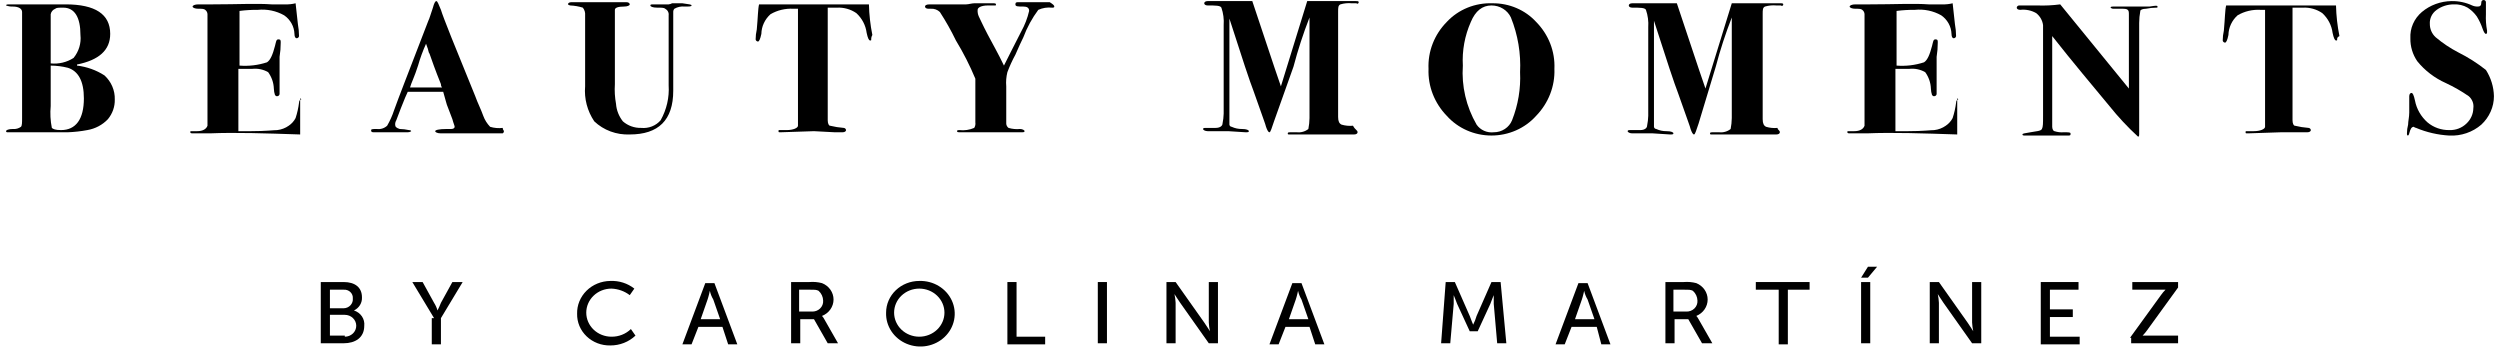 <?xml version="1.0" encoding="UTF-8"?>
<svg xmlns="http://www.w3.org/2000/svg" width="206" height="29" viewBox="0 0 206 29" fill="none">
  <path d="M26.432 23.24H28.318C29.261 23.24 29.826 23.691 29.826 24.501C29.838 24.723 29.782 24.944 29.665 25.136C29.547 25.328 29.374 25.483 29.166 25.582C29.437 25.669 29.668 25.841 29.823 26.07C29.977 26.299 30.045 26.572 30.015 26.843C30.015 27.834 29.261 28.285 28.318 28.285H26.432V23.24ZM28.318 25.402C28.424 25.4 28.529 25.377 28.626 25.334C28.723 25.292 28.809 25.23 28.88 25.154C28.951 25.078 29.005 24.989 29.038 24.892C29.071 24.795 29.082 24.693 29.072 24.591C29.081 24.495 29.067 24.397 29.032 24.306C28.997 24.215 28.942 24.132 28.87 24.064C28.798 23.995 28.712 23.942 28.616 23.909C28.521 23.875 28.419 23.863 28.318 23.871H27.186V25.402H28.318ZM28.412 27.744C28.662 27.744 28.902 27.649 29.079 27.48C29.256 27.311 29.355 27.082 29.355 26.843C29.355 26.604 29.256 26.375 29.079 26.206C28.902 26.037 28.662 25.942 28.412 25.942H27.186V27.654H28.412V27.744Z" fill="black"></path>
  <path d="M35.767 26.213L33.975 23.24H34.824L35.767 24.952C35.893 25.147 35.988 25.36 36.05 25.582C36.156 25.377 36.251 25.167 36.333 24.952L37.276 23.24H38.124L36.333 26.213V28.375H35.578V26.213H35.767Z" fill="black"></path>
  <path d="M50.289 23.15C51.008 23.118 51.714 23.343 52.269 23.781L51.892 24.321C51.462 23.992 50.933 23.803 50.383 23.781C49.833 23.781 49.305 23.989 48.916 24.361C48.527 24.733 48.308 25.237 48.308 25.762C48.308 26.288 48.527 26.792 48.916 27.164C49.305 27.535 49.833 27.744 50.383 27.744C50.681 27.748 50.977 27.694 51.252 27.585C51.528 27.477 51.777 27.317 51.986 27.113L52.363 27.654C52.09 27.913 51.766 28.118 51.41 28.257C51.054 28.396 50.673 28.467 50.289 28.465C49.927 28.472 49.568 28.41 49.233 28.281C48.898 28.152 48.593 27.96 48.338 27.716C48.082 27.472 47.881 27.181 47.746 26.861C47.612 26.541 47.546 26.198 47.554 25.852C47.545 25.503 47.609 25.155 47.742 24.829C47.876 24.504 48.075 24.206 48.33 23.955C48.584 23.703 48.888 23.503 49.224 23.365C49.561 23.227 49.922 23.154 50.289 23.15Z" fill="black"></path>
  <path d="M59.529 26.933H57.549L56.983 28.375H56.229L58.115 23.33H58.869L60.755 28.375H60.001L59.529 26.933ZM58.492 23.961C58.492 23.961 58.398 24.411 58.303 24.681L57.738 26.303H59.341L58.775 24.681C58.641 24.457 58.546 24.214 58.492 23.961Z" fill="black"></path>
  <path d="M65.093 23.24H66.696C67.044 23.211 67.396 23.241 67.733 23.33C68.014 23.44 68.255 23.627 68.424 23.867C68.593 24.108 68.684 24.391 68.684 24.681C68.684 24.971 68.593 25.255 68.424 25.495C68.255 25.736 68.014 25.923 67.733 26.033C67.809 26.113 67.873 26.204 67.922 26.303L69.053 28.285H68.204L67.073 26.303H65.941V28.285H65.187V23.24H65.093ZM66.884 25.672C67.01 25.68 67.137 25.662 67.255 25.62C67.373 25.578 67.48 25.511 67.57 25.426C67.659 25.341 67.728 25.238 67.773 25.125C67.817 25.012 67.836 24.892 67.827 24.771C67.824 24.619 67.789 24.469 67.724 24.33C67.66 24.191 67.566 24.065 67.45 23.961C67.262 23.871 67.167 23.871 66.696 23.871H65.847V25.672H66.884Z" fill="black"></path>
  <path d="M75.748 23.15C76.315 23.132 76.875 23.278 77.354 23.568C77.834 23.858 78.211 24.279 78.436 24.776C78.662 25.273 78.726 25.824 78.62 26.356C78.514 26.889 78.243 27.378 77.841 27.762C77.44 28.145 76.928 28.404 76.37 28.506C75.813 28.607 75.236 28.546 74.716 28.33C74.195 28.115 73.754 27.755 73.451 27.297C73.147 26.839 72.995 26.304 73.014 25.762C73.014 25.07 73.302 24.405 73.815 23.915C74.328 23.425 75.023 23.15 75.748 23.15ZM75.748 27.744C76.299 27.744 76.826 27.535 77.215 27.164C77.604 26.792 77.823 26.288 77.823 25.762C77.823 25.237 77.604 24.733 77.215 24.361C76.826 23.989 76.299 23.781 75.748 23.781C75.198 23.781 74.671 23.989 74.281 24.361C73.892 24.733 73.674 25.237 73.674 25.762C73.674 26.288 73.892 26.792 74.281 27.164C74.671 27.535 75.198 27.744 75.748 27.744Z" fill="black"></path>
  <path d="M83.009 23.24H83.764V27.744H86.121V28.375H83.009V23.24Z" fill="black"></path>
  <path d="M91.213 23.24H90.459V28.285H91.213V23.24Z" fill="black"></path>
  <path d="M96.116 23.24H96.871L99.228 26.573C99.417 26.843 99.7 27.294 99.7 27.294C99.649 27.056 99.618 26.815 99.605 26.573V23.24H100.36V28.285H99.605L97.248 24.952C97.059 24.681 96.776 24.231 96.776 24.231C96.826 24.469 96.858 24.709 96.871 24.952V28.285H96.116V23.24Z" fill="black"></path>
  <path d="M107.903 26.933H105.923L105.357 28.375H104.603L106.489 23.33H107.243L109.129 28.375H108.375L107.903 26.933ZM106.96 23.961C106.96 23.961 106.866 24.411 106.772 24.681L106.206 26.303H107.809L107.243 24.681C107.11 24.457 107.014 24.214 106.96 23.961Z" fill="black"></path>
  <path d="M119.125 23.24H119.879L121.105 26.033C121.199 26.303 121.388 26.753 121.388 26.753C121.506 26.522 121.6 26.281 121.671 26.033L122.897 23.24H123.651L124.122 28.285H123.368L123.085 25.042V24.321C123.085 24.321 122.897 24.771 122.802 25.042L121.765 27.294H121.105L120.068 25.042C119.973 24.771 119.785 24.321 119.785 24.321V25.042L119.502 28.285H118.748L119.125 23.24Z" fill="black"></path>
  <path d="M131.572 26.933H129.497L128.932 28.375H128.177L130.063 23.33H130.818L132.703 28.375H131.949L131.572 26.933ZM130.535 23.961C130.535 23.961 130.44 24.411 130.346 24.681L129.78 26.303H131.383L130.818 24.681C130.684 24.457 130.588 24.214 130.535 23.961Z" fill="black"></path>
  <path d="M137.135 23.24H138.738C139.087 23.211 139.438 23.241 139.776 23.33C140.053 23.443 140.29 23.631 140.456 23.871C140.622 24.112 140.711 24.393 140.711 24.681C140.711 24.969 140.622 25.251 140.456 25.491C140.29 25.732 140.053 25.92 139.776 26.033C139.852 26.113 139.915 26.204 139.964 26.303L141.096 28.285H140.247L139.115 26.303H137.984V28.285H137.23V23.24H137.135ZM138.927 25.672C139.053 25.68 139.179 25.662 139.297 25.62C139.416 25.578 139.523 25.511 139.612 25.426C139.701 25.341 139.771 25.238 139.815 25.125C139.859 25.012 139.878 24.892 139.87 24.771C139.867 24.619 139.832 24.469 139.767 24.33C139.702 24.191 139.609 24.065 139.493 23.961C139.304 23.871 139.21 23.871 138.738 23.871H137.89V25.672H138.927Z" fill="black"></path>
  <path d="M146.565 23.871H144.679V23.24H149.111V23.871H147.319V28.375H146.565V23.871Z" fill="black"></path>
  <path d="M153.354 23.24H154.108V28.285H153.354V23.24ZM153.92 21.979H154.674L153.92 22.88H153.354L153.92 21.979Z" fill="black"></path>
  <path d="M159.012 23.24H159.766L162.124 26.573C162.312 26.843 162.595 27.294 162.595 27.294C162.545 27.056 162.513 26.815 162.501 26.573V23.24H163.255V28.285H162.501L160.143 24.952C159.955 24.681 159.672 24.231 159.672 24.231C159.722 24.469 159.754 24.709 159.766 24.952V28.285H159.012V23.24Z" fill="black"></path>
  <path d="M168.159 23.24H171.27V23.871H168.913V25.492H170.799V26.123H168.913V27.744H171.365V28.375H168.159V23.24Z" fill="black"></path>
  <path d="M175.514 27.834L178.06 24.321C178.171 24.161 178.297 24.01 178.437 23.871H175.702V23.24H179.474V23.691L176.928 27.204C176.817 27.364 176.69 27.515 176.551 27.654H179.474V28.285H175.608V27.834H175.514Z" fill="black"></path>
  <path d="M9.458 8.197C9.474 8.784 9.273 9.358 8.892 9.819C8.447 10.291 7.85 10.608 7.195 10.719C6.666 10.819 6.13 10.879 5.592 10.899H0.594C0.582 10.899 0.57 10.897 0.558 10.893C0.547 10.888 0.536 10.881 0.528 10.873C0.519 10.865 0.512 10.855 0.507 10.844C0.502 10.833 0.5 10.821 0.5 10.809C0.5 10.719 0.689 10.629 1.066 10.629C1.302 10.65 1.537 10.586 1.726 10.449C1.82 10.359 1.82 10.089 1.82 9.728V0.991C1.82 0.721 1.537 0.54 1.066 0.54C0.873 0.549 0.68 0.518 0.5 0.45C0.5 0.36 0.594 0.36 0.877 0.36H5.403C7.855 0.36 9.081 1.171 9.081 2.792C9.081 4.144 8.138 4.954 6.346 5.315V5.405C7.157 5.5 7.933 5.778 8.609 6.215C8.888 6.471 9.107 6.779 9.253 7.121C9.399 7.462 9.469 7.829 9.458 8.197ZM6.912 8.107C6.912 6.666 6.441 5.855 5.592 5.585C5.13 5.468 4.655 5.408 4.178 5.405V8.738C4.121 9.339 4.153 9.946 4.272 10.539C4.366 10.629 4.555 10.719 5.026 10.719C6.252 10.719 6.912 9.818 6.912 8.107ZM6.629 2.882C6.629 1.441 6.158 0.631 5.215 0.631C4.838 0.631 4.649 0.631 4.555 0.721C4.457 0.759 4.371 0.82 4.305 0.899C4.239 0.978 4.195 1.072 4.178 1.171V5.225C4.842 5.292 5.51 5.132 6.063 4.774C6.5 4.237 6.703 3.559 6.629 2.882Z" fill="black"></path>
  <path d="M24.734 8.287V11.08C21.905 10.989 19.453 10.899 17.285 10.989H15.964C15.776 10.989 15.682 10.989 15.682 10.899C15.682 10.809 15.682 10.809 15.776 10.809H16.247C16.719 10.809 17.002 10.629 17.096 10.359V1.171C17.095 1.101 17.077 1.033 17.044 0.97C17.012 0.908 16.965 0.854 16.907 0.811C16.813 0.721 16.625 0.721 16.342 0.721C16.059 0.721 15.87 0.631 15.87 0.54C15.87 0.45 16.059 0.36 16.342 0.36H17.568C19.548 0.36 21.151 0.27 22.377 0.36H23.508C23.794 0.37 24.08 0.34 24.357 0.27L24.546 1.982C24.606 2.309 24.637 2.64 24.64 2.973C24.636 3.019 24.614 3.062 24.58 3.095C24.545 3.128 24.5 3.149 24.451 3.153C24.357 3.153 24.263 3.063 24.263 2.792C24.253 2.492 24.171 2.198 24.024 1.933C23.877 1.668 23.668 1.438 23.414 1.261C22.76 0.893 22 0.735 21.245 0.811C20.741 0.806 20.236 0.836 19.736 0.901V5.405C20.502 5.465 21.273 5.373 22 5.134C22.282 4.954 22.471 4.504 22.66 3.783C22.754 3.423 22.754 3.243 22.942 3.243C23.131 3.243 23.131 3.333 23.131 3.513C23.131 3.905 23.1 4.297 23.037 4.684V7.747C23.032 7.793 23.011 7.837 22.977 7.87C22.942 7.903 22.897 7.923 22.848 7.927C22.754 7.927 22.754 7.927 22.66 7.837C22.602 7.662 22.57 7.48 22.565 7.296C22.547 6.812 22.384 6.343 22.094 5.945C21.697 5.718 21.233 5.623 20.774 5.675H19.642V10.809H20.679C21.905 10.809 22.565 10.719 22.848 10.719C23.19 10.679 23.515 10.555 23.791 10.359C24.032 10.197 24.226 9.98 24.357 9.728C24.491 9.317 24.586 8.895 24.64 8.467C24.64 8.287 24.734 8.197 24.828 8.197C24.734 8.017 24.734 8.107 24.734 8.287Z" fill="black"></path>
  <path d="M41.519 10.809C41.519 10.899 41.519 10.899 41.425 10.989H36.333C36.05 10.989 35.861 10.899 35.861 10.809C35.861 10.719 36.144 10.629 36.804 10.629H37.181C37.37 10.629 37.464 10.539 37.464 10.449C37.464 10.359 37.37 10.179 37.276 9.819L36.898 8.828C36.804 8.647 36.71 8.197 36.521 7.567H33.598C33.504 7.747 33.315 8.197 33.032 8.918L32.655 9.909C32.59 10.018 32.557 10.143 32.561 10.269C32.561 10.449 32.655 10.539 32.938 10.629C33.192 10.633 33.445 10.664 33.692 10.719C33.881 10.719 33.881 10.809 33.881 10.809C33.881 10.809 33.787 10.899 33.598 10.899H30.769C30.581 10.899 30.581 10.809 30.581 10.719C30.581 10.629 30.769 10.629 31.052 10.629C31.206 10.649 31.362 10.635 31.509 10.588C31.656 10.541 31.79 10.463 31.901 10.359C32.134 9.958 32.324 9.536 32.467 9.098C32.655 8.557 32.938 7.837 33.315 6.846L35.295 1.711C35.39 1.531 35.484 1.171 35.673 0.631C35.767 0.27 35.861 0.09 35.955 0.09C36.05 0.09 36.144 0.36 36.333 0.811C36.521 1.441 37.464 3.783 39.161 7.927C39.35 8.467 39.633 9.008 39.822 9.548C39.944 9.882 40.137 10.189 40.387 10.449C40.722 10.552 41.076 10.582 41.425 10.539C41.425 10.719 41.519 10.719 41.519 10.809ZM36.427 7.206C36.361 7.13 36.328 7.034 36.333 6.936C35.861 5.765 35.578 4.954 35.39 4.414C35.295 4.324 35.295 4.054 35.201 3.873L35.107 3.603C34.843 4.188 34.622 4.79 34.447 5.405C34.164 6.305 33.881 6.846 33.787 7.206H36.427Z" fill="black"></path>
  <path d="M56.983 0.45C56.983 0.54 56.795 0.54 56.417 0.54C56.122 0.51 55.824 0.573 55.569 0.721C55.504 0.796 55.47 0.893 55.475 0.991V7.476C55.475 9.909 54.249 11.08 51.891 11.08C51.352 11.102 50.814 11.018 50.311 10.832C49.808 10.646 49.351 10.362 48.968 9.999C48.393 9.143 48.128 8.13 48.214 7.116V1.261C48.236 1.036 48.169 0.811 48.025 0.631C47.69 0.526 47.341 0.466 46.988 0.45C46.916 0.441 46.85 0.409 46.799 0.36C46.799 0.27 46.894 0.18 47.082 0.18H51.608C51.797 0.18 51.891 0.27 51.891 0.36C51.891 0.45 51.703 0.54 51.42 0.54C50.948 0.54 50.666 0.631 50.666 0.811V6.936C50.63 7.478 50.662 8.022 50.76 8.557C50.798 9.08 50.995 9.581 51.326 9.999C51.736 10.36 52.277 10.554 52.834 10.539C53.135 10.569 53.439 10.527 53.719 10.417C53.999 10.307 54.245 10.132 54.437 9.909C54.933 9.025 55.161 8.027 55.097 7.026V1.261C55.112 1.154 55.093 1.046 55.042 0.95C54.992 0.853 54.913 0.774 54.815 0.721C54.72 0.631 54.532 0.631 54.154 0.631C53.777 0.631 53.589 0.54 53.589 0.45C53.589 0.36 53.683 0.36 53.777 0.36H55.097C55.197 0.349 55.294 0.319 55.38 0.27H56.229C56.795 0.36 56.983 0.36 56.983 0.45Z" fill="black"></path>
  <path d="M71.788 3.243C71.788 3.333 71.788 3.333 71.694 3.333C71.6 3.333 71.505 3.153 71.411 2.702C71.332 2.085 71.032 1.512 70.562 1.081C70.098 0.76 69.532 0.601 68.959 0.631H68.205V9.909C68.205 10.179 68.299 10.359 68.393 10.359C68.764 10.45 69.143 10.51 69.525 10.539C69.573 10.543 69.619 10.563 69.654 10.596C69.688 10.629 69.709 10.673 69.714 10.719C69.714 10.809 69.619 10.899 69.431 10.899H68.771L67.073 10.809L64.339 10.899C64.15 10.899 64.15 10.899 64.15 10.809C64.15 10.719 64.15 10.719 64.244 10.719H64.81C65.376 10.719 65.753 10.539 65.753 10.359V0.721H65.376C64.714 0.683 64.056 0.84 63.49 1.171C63.257 1.379 63.07 1.63 62.941 1.909C62.811 2.187 62.742 2.488 62.736 2.792C62.641 3.243 62.547 3.423 62.453 3.423C62.404 3.419 62.359 3.399 62.324 3.366C62.29 3.333 62.268 3.289 62.264 3.243C62.266 2.97 62.298 2.699 62.358 2.432C62.453 1.441 62.453 0.721 62.547 0.36H71.6C71.62 1.207 71.714 2.051 71.882 2.882C71.817 2.992 71.784 3.117 71.788 3.243Z" fill="black"></path>
  <path d="M86.875 0.54C86.875 0.631 86.781 0.631 86.687 0.631C86.299 0.589 85.907 0.652 85.555 0.811C85.04 1.504 84.628 2.262 84.329 3.063C84.141 3.423 83.952 3.873 83.669 4.504C83.415 4.969 83.195 5.451 83.009 5.945C82.913 6.328 82.881 6.724 82.915 7.116V10.179C82.916 10.248 82.934 10.317 82.966 10.379C82.999 10.442 83.046 10.496 83.103 10.539C83.408 10.63 83.729 10.66 84.046 10.629C84.235 10.629 84.424 10.719 84.424 10.809C84.424 10.899 84.329 10.899 84.141 10.899H79.143C78.954 10.899 78.86 10.899 78.86 10.809C78.86 10.719 78.954 10.719 79.049 10.719C79.467 10.768 79.891 10.705 80.275 10.539C80.36 10.404 80.393 10.245 80.369 10.089V6.486C79.916 5.398 79.381 4.345 78.766 3.333C78.377 2.527 77.936 1.744 77.446 0.991C77.349 0.895 77.231 0.822 77.1 0.775C76.97 0.728 76.83 0.71 76.691 0.721H76.503C76.314 0.721 76.22 0.631 76.22 0.54C76.22 0.45 76.314 0.36 76.597 0.36H79.614C79.803 0.36 80.086 0.27 80.275 0.27H81.783C81.972 0.27 82.066 0.27 82.066 0.36C82.066 0.45 82.066 0.45 81.972 0.45H81.406C80.84 0.45 80.557 0.631 80.557 0.811C80.543 0.996 80.575 1.181 80.652 1.351C80.746 1.531 80.934 1.982 81.406 2.883C81.783 3.603 82.255 4.414 82.726 5.405C83.009 4.864 83.481 3.873 84.141 2.612C84.441 2.073 84.663 1.497 84.801 0.901C84.801 0.631 84.612 0.54 84.329 0.54C83.858 0.54 83.669 0.54 83.669 0.36C83.669 0.18 83.763 0.18 83.952 0.18H86.498C86.781 0.36 86.875 0.45 86.875 0.54Z" fill="black"></path>
  <path d="M111.864 10.899C111.864 10.989 111.77 11.08 111.581 11.08H106.3C106.112 11.08 106.112 11.08 106.112 10.989C106.112 10.899 106.206 10.899 106.3 10.899H106.866C107.034 10.918 107.204 10.903 107.366 10.856C107.529 10.81 107.679 10.733 107.809 10.629C107.867 10.332 107.899 10.031 107.903 9.728V1.441C107.386 2.768 106.946 4.122 106.583 5.495L104.98 9.999C104.792 10.539 104.697 10.899 104.603 10.899C104.509 10.899 104.414 10.719 104.32 10.449C104.32 10.359 103.943 9.368 103.283 7.476C103 6.756 102.34 4.774 101.303 1.531V10.269C101.307 10.315 101.328 10.359 101.363 10.392C101.397 10.425 101.443 10.445 101.491 10.449C101.756 10.571 102.046 10.633 102.34 10.629C102.717 10.629 102.906 10.719 102.906 10.809C102.906 10.899 102.811 10.899 102.623 10.899L101.208 10.809H99.511C99.322 10.809 99.134 10.719 99.134 10.629C99.134 10.539 99.228 10.539 99.417 10.539H100.171C100.548 10.539 100.737 10.359 100.737 10.179C100.791 9.912 100.823 9.64 100.831 9.368V2.072C100.866 1.584 100.802 1.095 100.643 0.631C100.548 0.45 100.171 0.45 99.511 0.45C99.322 0.45 99.228 0.36 99.228 0.27C99.228 0.18 99.322 0.09 99.511 0.09H103.189C104.132 2.882 104.886 5.225 105.546 7.116L107.715 0.09H111.675C111.864 0.09 111.958 0.09 111.958 0.18C111.958 0.27 111.864 0.36 111.77 0.27H111.392C111.075 0.239 110.754 0.27 110.449 0.36C110.261 0.45 110.261 0.631 110.261 0.991V9.638C110.261 9.999 110.355 10.179 110.544 10.269C110.848 10.359 111.169 10.39 111.487 10.359C111.675 10.719 111.864 10.719 111.864 10.899Z" fill="black"></path>
  <path d="M128.083 5.675C128.137 7.106 127.594 8.499 126.574 9.548C126.12 10.056 125.556 10.463 124.921 10.743C124.286 11.023 123.596 11.167 122.897 11.167C122.198 11.167 121.507 11.023 120.872 10.743C120.237 10.463 119.673 10.056 119.219 9.548C118.199 8.499 117.656 7.106 117.71 5.675C117.678 4.966 117.795 4.257 118.054 3.592C118.313 2.927 118.709 2.318 119.219 1.802C119.691 1.296 120.273 0.897 120.925 0.632C121.578 0.367 122.283 0.244 122.991 0.27C123.668 0.265 124.339 0.398 124.957 0.663C125.576 0.927 126.127 1.315 126.574 1.802C127.084 2.318 127.481 2.927 127.74 3.592C127.999 4.257 128.116 4.966 128.083 5.675ZM125.254 5.945C125.332 4.41 125.075 2.876 124.5 1.441C124.362 1.145 124.137 0.894 123.853 0.718C123.568 0.542 123.236 0.449 122.897 0.45C122.142 0.45 121.577 0.901 121.199 1.802C120.695 2.939 120.469 4.171 120.539 5.405C120.421 7.096 120.814 8.785 121.671 10.269C121.823 10.489 122.035 10.664 122.285 10.775C122.534 10.887 122.812 10.93 123.085 10.899C123.412 10.9 123.732 10.805 124.001 10.628C124.271 10.451 124.477 10.2 124.594 9.909C125.095 8.644 125.319 7.295 125.254 5.945Z" fill="black"></path>
  <path d="M146.659 10.899C146.659 10.989 146.565 11.08 146.376 11.08H141.096C140.907 11.08 140.907 11.08 140.907 10.989C140.907 10.899 141.001 10.899 141.096 10.899H141.661C141.83 10.918 142 10.903 142.162 10.856C142.324 10.81 142.474 10.733 142.604 10.629C142.663 10.332 142.694 10.031 142.699 9.728V1.441C142.182 2.768 141.741 4.122 141.379 5.495L139.964 10.179C139.775 10.719 139.681 11.08 139.587 11.08C139.493 11.08 139.398 10.899 139.304 10.629C139.304 10.539 138.927 9.548 138.267 7.657C137.984 6.936 137.324 4.954 136.287 1.711V10.449C136.291 10.495 136.312 10.539 136.346 10.572C136.381 10.605 136.426 10.625 136.475 10.629C136.739 10.752 137.03 10.813 137.324 10.809C137.701 10.809 137.89 10.899 137.89 10.989C137.89 11.08 137.795 11.08 137.607 11.08L136.192 10.989H134.495C134.306 10.989 134.118 10.899 134.118 10.809C134.118 10.719 134.212 10.719 134.401 10.719H135.155C135.532 10.719 135.721 10.539 135.721 10.359C135.775 10.092 135.807 9.821 135.815 9.548V2.252C135.849 1.764 135.785 1.275 135.626 0.811C135.532 0.631 135.155 0.631 134.495 0.631C134.306 0.631 134.212 0.54 134.212 0.45C134.212 0.36 134.306 0.27 134.495 0.27H138.172C139.115 3.063 139.87 5.405 140.53 7.296L142.699 0.27H146.659C146.848 0.27 146.942 0.27 146.942 0.36C146.942 0.45 146.848 0.54 146.753 0.45H146.376C146.059 0.419 145.738 0.45 145.433 0.54C145.245 0.631 145.245 0.811 145.245 1.171V9.819C145.245 10.179 145.339 10.359 145.528 10.449C145.832 10.54 146.153 10.57 146.47 10.539C146.47 10.719 146.659 10.719 146.659 10.899Z" fill="black"></path>
  <path d="M161.275 8.287V11.08C158.446 10.989 155.994 10.899 153.826 10.989H152.506C152.317 10.989 152.223 10.989 152.223 10.899C152.223 10.809 152.223 10.809 152.317 10.809H152.788C153.26 10.809 153.543 10.629 153.637 10.359V1.171C153.636 1.101 153.618 1.033 153.585 0.97C153.553 0.908 153.506 0.854 153.448 0.811C153.354 0.721 153.166 0.721 152.883 0.721C152.6 0.721 152.411 0.631 152.411 0.54C152.411 0.45 152.6 0.36 152.883 0.36H154.109C156.089 0.36 157.692 0.27 158.918 0.36H160.049C160.335 0.37 160.621 0.34 160.898 0.27L161.086 1.982C161.147 2.309 161.178 2.64 161.181 2.973C161.177 3.019 161.155 3.062 161.121 3.095C161.086 3.128 161.041 3.149 160.992 3.153C160.898 3.153 160.804 3.063 160.804 2.792C160.793 2.492 160.712 2.198 160.565 1.933C160.418 1.668 160.209 1.438 159.955 1.261C159.301 0.893 158.541 0.735 157.786 0.811C157.282 0.806 156.777 0.836 156.277 0.901V5.405C157.043 5.465 157.814 5.373 158.54 5.134C158.823 4.954 159.012 4.504 159.201 3.783C159.295 3.423 159.295 3.243 159.483 3.243C159.672 3.243 159.672 3.333 159.672 3.513C159.672 3.905 159.641 4.297 159.578 4.684V7.747C159.574 7.793 159.552 7.837 159.518 7.87C159.483 7.903 159.438 7.923 159.389 7.927C159.295 7.927 159.295 7.927 159.201 7.837C159.143 7.662 159.111 7.48 159.106 7.296C159.088 6.812 158.925 6.343 158.635 5.945C158.238 5.718 157.774 5.623 157.315 5.675H156.183V10.809H157.22C158.446 10.809 159.106 10.719 159.389 10.719C159.731 10.679 160.056 10.555 160.332 10.359C160.573 10.197 160.767 9.98 160.898 9.728C161.032 9.317 161.127 8.895 161.181 8.467C161.181 8.287 161.275 8.197 161.369 8.197C161.181 8.017 161.275 8.107 161.275 8.287Z" fill="black"></path>
  <path d="M177.777 0.54C177.777 0.631 177.777 0.631 177.683 0.631C177.397 0.633 177.113 0.663 176.834 0.721C176.551 0.721 176.363 0.811 176.363 0.901C176.301 1.228 176.269 1.559 176.268 1.892V10.989C176.268 11.17 176.268 11.26 176.174 11.26C175.322 10.477 174.534 9.634 173.817 8.738C172.402 7.026 170.799 5.134 169.102 2.973V10.449C169.102 10.629 169.196 10.809 169.291 10.809C169.533 10.888 169.79 10.919 170.045 10.899C170.422 10.899 170.611 10.899 170.611 10.989V11.08C170.611 11.17 170.516 11.17 170.328 11.17H166.933C166.745 11.17 166.65 11.17 166.65 11.08C166.65 10.989 166.839 10.989 167.31 10.899C167.782 10.809 168.159 10.809 168.253 10.629C168.348 10.449 168.348 10.179 168.348 9.548V2.072C168.3 1.684 168.097 1.329 167.782 1.081C167.385 0.853 166.921 0.758 166.462 0.811C166.273 0.811 166.179 0.721 166.179 0.631C166.183 0.584 166.204 0.541 166.239 0.508C166.273 0.475 166.319 0.454 166.367 0.45H167.876C168.506 0.473 169.137 0.443 169.762 0.36L175.42 7.296V1.261C175.42 0.991 175.42 0.901 175.325 0.811C175.231 0.721 175.043 0.721 174.76 0.721H174.1C174.028 0.711 173.962 0.679 173.911 0.631C173.911 0.54 174.005 0.54 174.194 0.54H177.117C177.683 0.45 177.777 0.45 177.777 0.54Z" fill="black"></path>
  <path d="M192.581 3.243C192.581 3.333 192.581 3.333 192.487 3.333C192.393 3.333 192.299 3.153 192.204 2.702C192.125 2.085 191.826 1.512 191.356 1.081C190.891 0.76 190.325 0.601 189.753 0.631H188.904V9.909C188.904 10.179 188.998 10.359 189.093 10.359C189.464 10.45 189.842 10.51 190.224 10.539C190.273 10.543 190.318 10.563 190.353 10.596C190.387 10.629 190.408 10.673 190.413 10.719C190.413 10.809 190.318 10.899 190.13 10.899H187.961L185.226 10.989C185.038 10.989 185.038 10.989 185.038 10.899C185.038 10.809 185.038 10.809 185.132 10.809H185.698C186.264 10.809 186.641 10.629 186.641 10.449V0.811H186.264C185.602 0.773 184.943 0.93 184.378 1.261C184.145 1.469 183.958 1.72 183.829 1.999C183.699 2.277 183.629 2.578 183.623 2.883C183.529 3.333 183.435 3.513 183.34 3.513C183.292 3.509 183.246 3.489 183.212 3.456C183.177 3.423 183.156 3.379 183.152 3.333C183.154 3.06 183.186 2.789 183.246 2.522C183.34 1.531 183.34 0.811 183.435 0.45H192.487C192.507 1.297 192.602 2.141 192.77 2.973C192.581 3.063 192.581 3.153 192.581 3.243Z" fill="black"></path>
  <path d="M205.5 7.927C205.5 8.364 205.408 8.796 205.229 9.198C205.051 9.6 204.791 9.964 204.463 10.269C204.107 10.578 203.69 10.817 203.237 10.972C202.784 11.127 202.303 11.194 201.822 11.17C200.879 11.117 199.953 10.904 199.088 10.539C199.016 10.53 198.95 10.498 198.899 10.449C198.711 10.449 198.616 10.629 198.522 10.989C198.512 11.058 198.479 11.121 198.428 11.17C198.334 11.17 198.333 11.08 198.333 10.989C198.333 10.746 198.365 10.504 198.428 10.269C198.428 9.999 198.522 9.638 198.522 9.278V7.927C198.522 7.747 198.616 7.657 198.711 7.657C198.805 7.657 198.899 7.837 198.994 8.287C199.126 8.979 199.49 9.612 200.031 10.089C200.525 10.504 201.164 10.729 201.822 10.719C202.085 10.728 202.346 10.685 202.589 10.592C202.833 10.498 203.053 10.358 203.237 10.179C203.592 9.846 203.796 9.393 203.803 8.918C203.829 8.736 203.809 8.55 203.743 8.378C203.677 8.205 203.568 8.05 203.425 7.927C202.83 7.516 202.199 7.154 201.54 6.846C200.615 6.434 199.806 5.816 199.182 5.044C198.799 4.483 198.601 3.823 198.616 3.153C198.594 2.748 198.667 2.343 198.83 1.969C198.993 1.595 199.242 1.261 199.559 0.991C200.237 0.42 201.107 0.1 202.011 0.09C202.599 0.08 203.181 0.203 203.708 0.45C203.856 0.516 204.017 0.546 204.18 0.54C204.368 0.54 204.463 0.45 204.463 0.18C204.463 0.132 204.483 0.087 204.518 0.053C204.553 0.019 204.601 0 204.651 0C204.701 0 204.749 0.019 204.785 0.053C204.82 0.087 204.84 0.132 204.84 0.18V1.171C204.818 1.623 204.849 2.077 204.934 2.522V2.612C204.934 2.702 204.934 2.792 204.84 2.792C204.746 2.792 204.651 2.612 204.557 2.342C204.439 1.996 204.281 1.663 204.086 1.351C203.884 1.067 203.628 0.823 203.331 0.631C202.99 0.436 202.597 0.341 202.2 0.36C201.689 0.358 201.192 0.516 200.785 0.811C200.596 0.945 200.444 1.122 200.345 1.327C200.247 1.532 200.203 1.757 200.219 1.982C200.218 2.183 200.259 2.382 200.34 2.568C200.421 2.754 200.54 2.922 200.691 3.063C201.267 3.551 201.9 3.974 202.577 4.324C203.382 4.727 204.141 5.21 204.84 5.765C205.256 6.417 205.483 7.163 205.5 7.927Z" fill="black"></path>
</svg>

